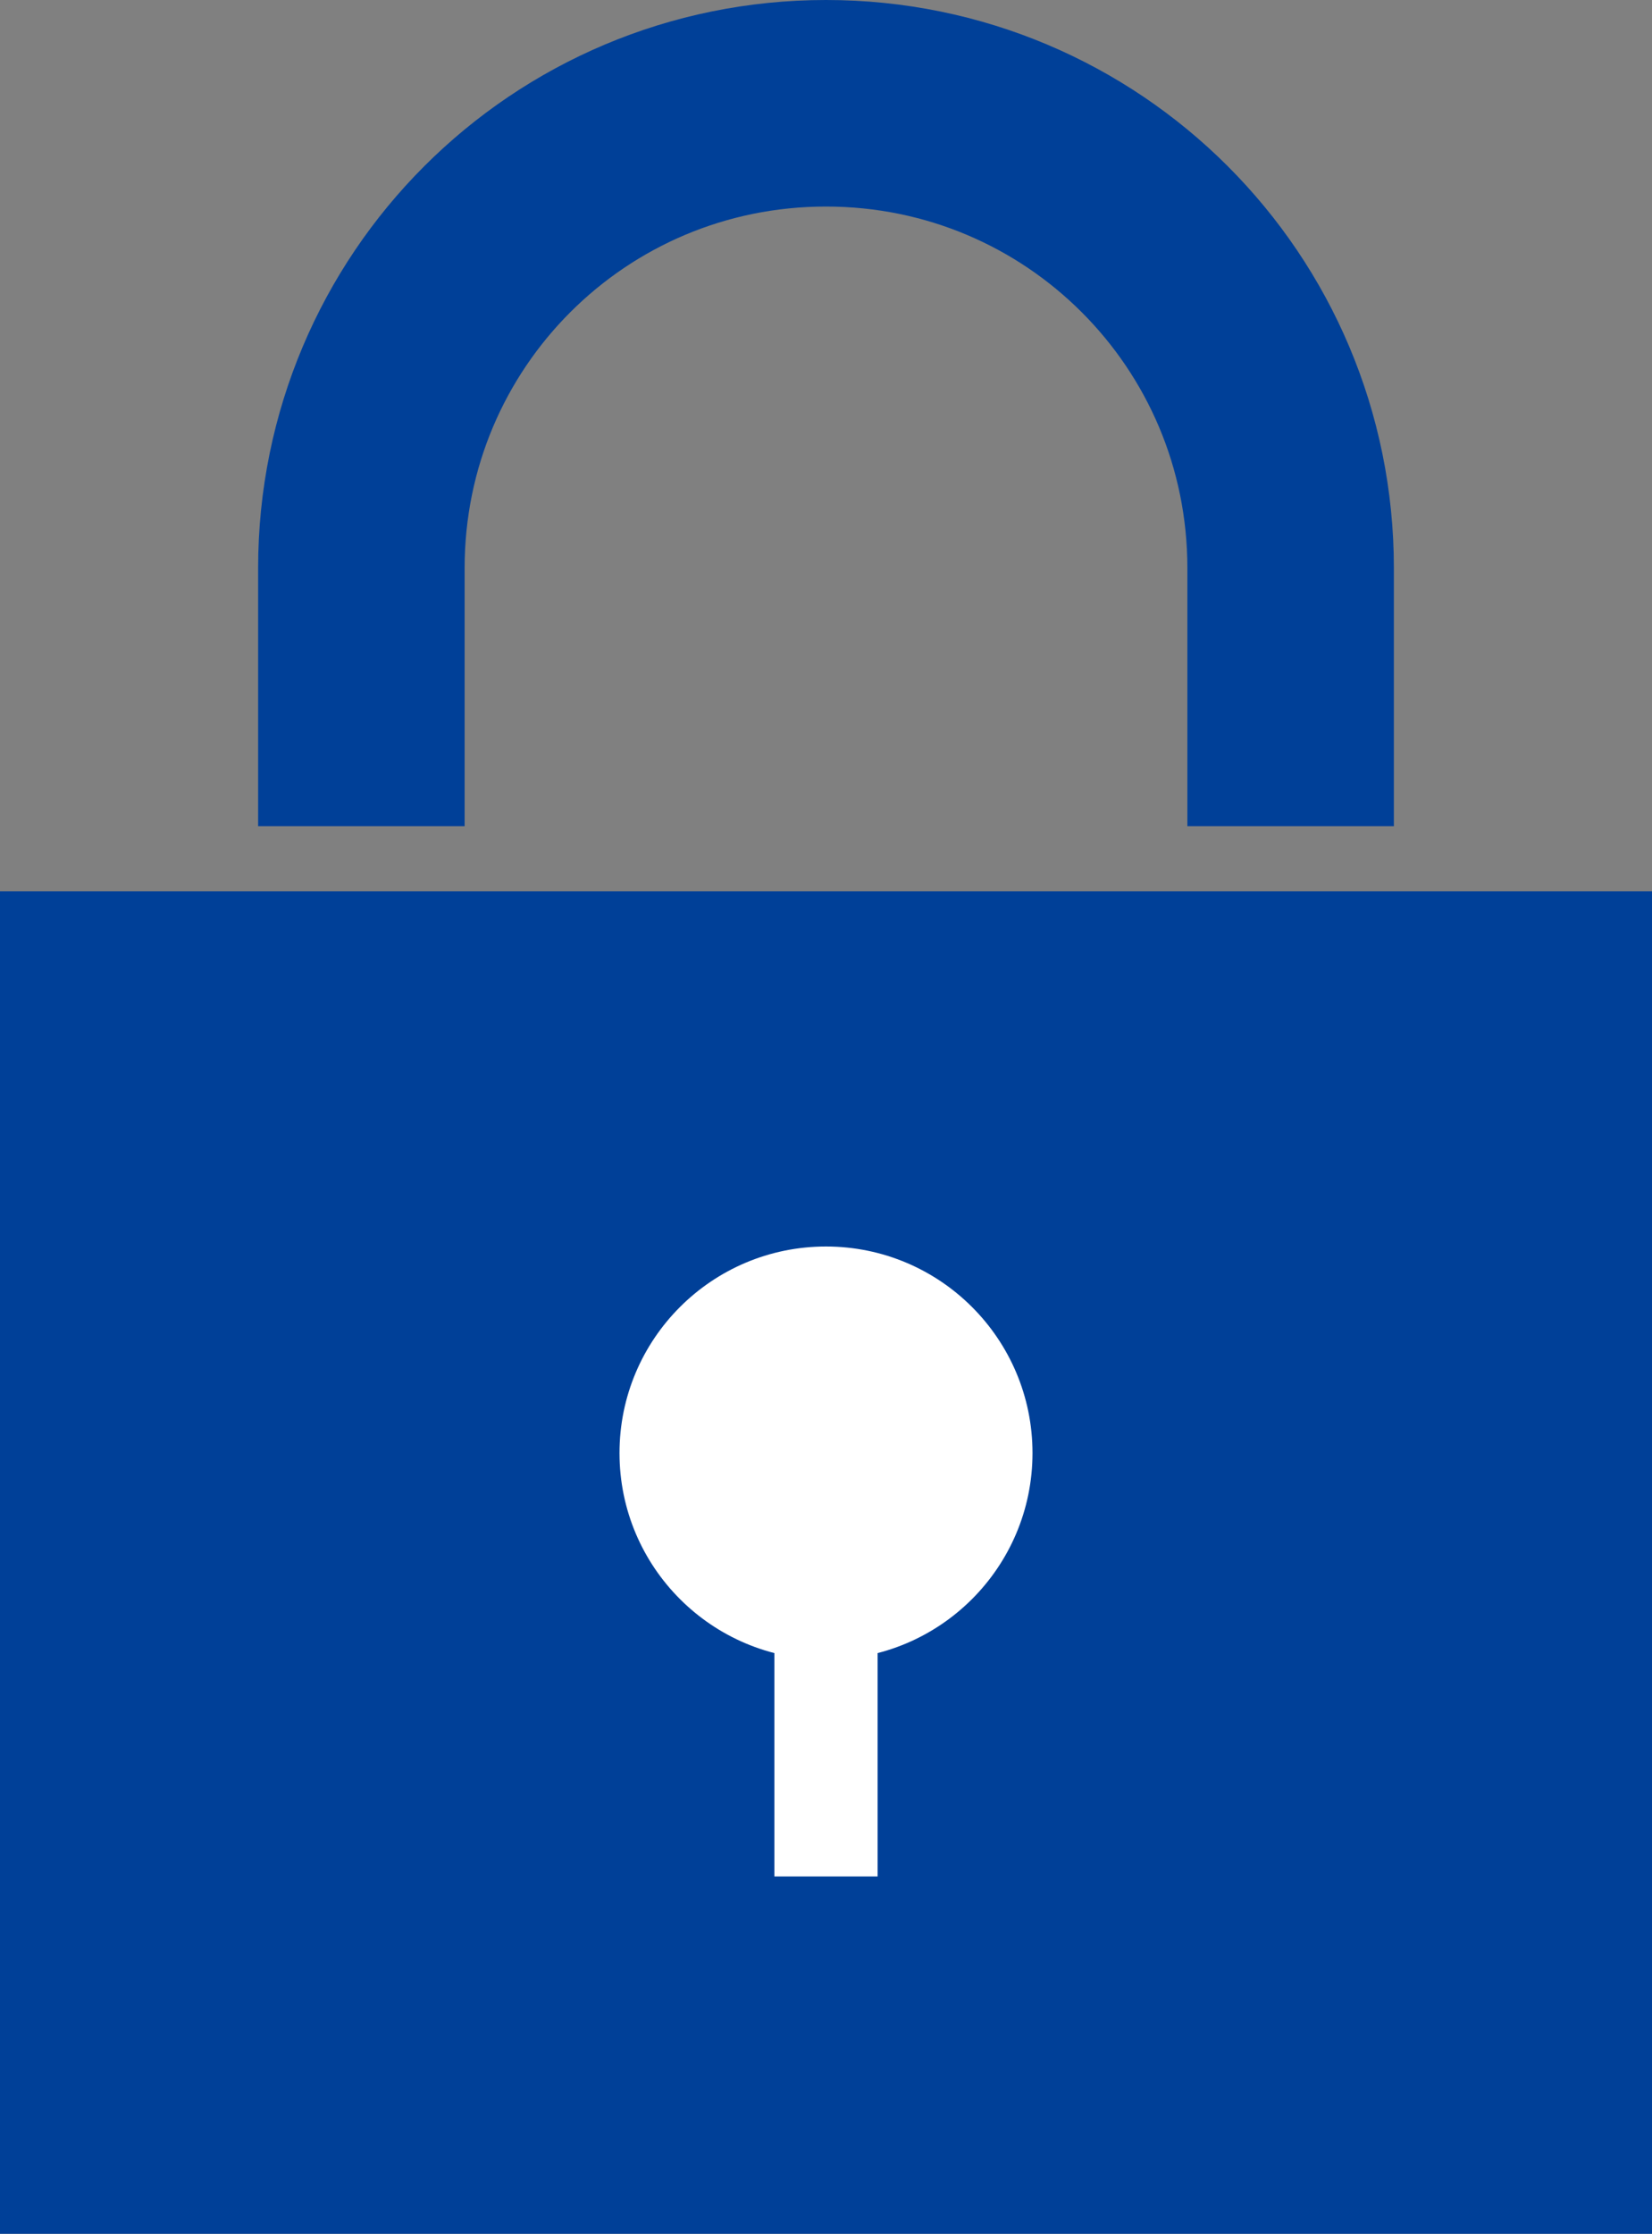 <svg data-name="レイヤー 2" xmlns="http://www.w3.org/2000/svg" viewBox="0 0 16 21.63"><rect x="0" y="0" width="16" height="21.63" fill="#808080" stroke="none"/><path fill="#004098" d="M0 8.63h16v13H0z"/><path d="M12.5 8V5.5C12.5 3.01 10.49 1 8 1S3.5 3.01 3.5 5.5V8" stroke="#004098" stroke-width="2" fill="none" stroke-miterlimit="10"/><circle cx="8" cy="14.07" r="2" fill="#fff"/><path fill="none" stroke-miterlimit="10" stroke="#fff" d="M8 14.07v4.1"/></svg>